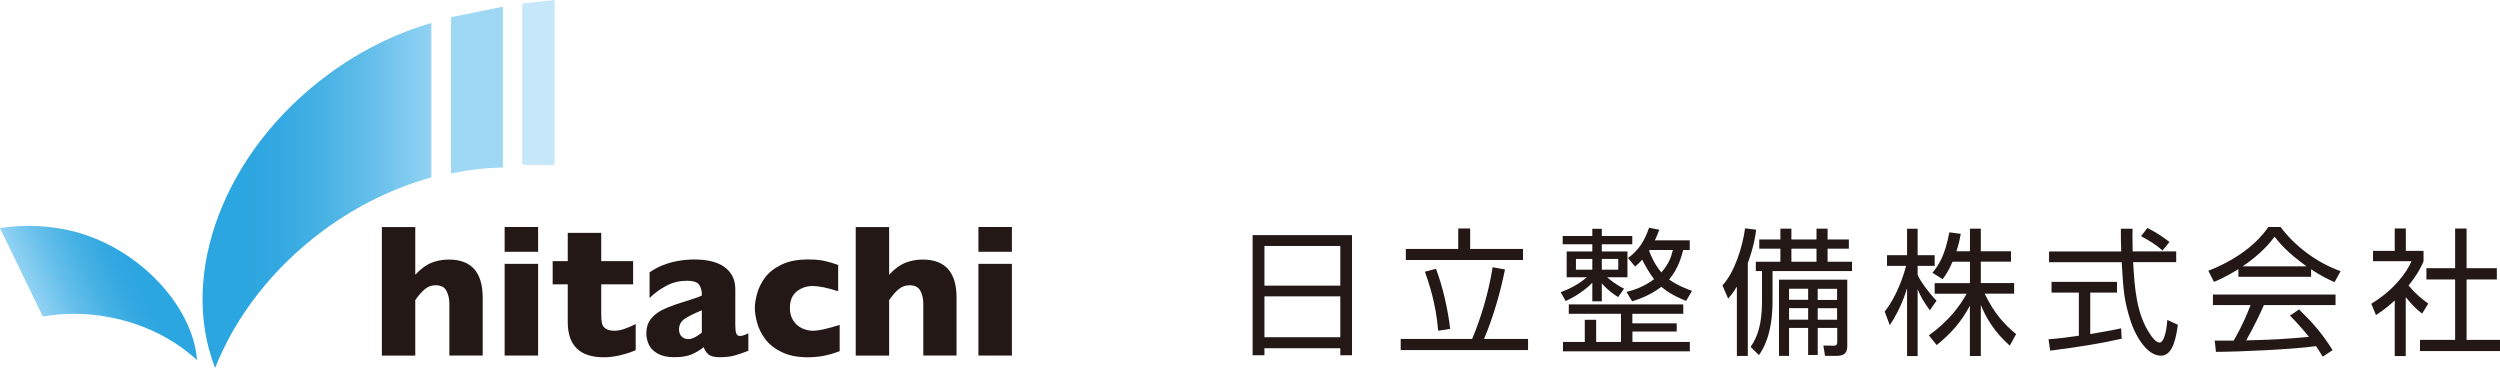 <svg width="330" height="49" viewBox="0 0 330 49" fill="none" xmlns="http://www.w3.org/2000/svg">
<g clip-path="url(#clip0_34_365)">
<path d="M73.201 0L68.94 0.478V21.759H73.201V0Z" fill="#C6E7F9"/>
<path d="M59.534 2.26V22.884C61.843 22.416 64.143 22.147 66.382 22.117V0.886L59.534 2.269V2.26Z" fill="#9ED8F5"/>
<path d="M43.419 9.755C29.493 19.977 23.561 36.262 28.398 48.565C31.066 41.826 35.953 35.366 42.782 30.349C47.261 27.055 52.099 24.765 56.936 23.412V3.026C52.318 4.39 47.709 6.599 43.429 9.755H43.419Z" fill="url(#paint0_linear_34_365)"/>
<path d="M8.391 30.25C17.827 32.032 25.472 40.214 26.009 47.54C23.053 44.802 19.052 42.742 14.423 41.866C11.387 41.289 8.411 41.298 5.654 41.786L0 30.12C2.648 29.692 5.485 29.702 8.391 30.25Z" fill="url(#paint1_linear_34_365)"/>
<path d="M71.031 46.932H66.611V34.828H71.031V46.932Z" fill="#231815"/>
<path d="M71.031 33.236H66.611V29.961H71.031V33.236Z" fill="#231815"/>
<path d="M133.571 33.236H129.151V29.961H133.571V33.236Z" fill="#231815"/>
<path d="M98.772 46.305C98.125 46.564 97.528 46.763 96.98 46.922C96.433 47.082 95.776 47.151 95.01 47.151C94.283 47.151 93.775 47.022 93.496 46.763C93.208 46.514 93.009 46.196 92.889 45.828C92.412 46.206 91.884 46.524 91.307 46.773C90.729 47.022 89.963 47.151 89.027 47.151C88.092 47.151 87.385 46.992 86.827 46.684C86.27 46.365 85.872 45.977 85.653 45.499C85.434 45.021 85.314 44.523 85.314 44.026C85.314 43.259 85.513 42.622 85.902 42.125C86.29 41.627 86.808 41.209 87.465 40.89C88.112 40.572 88.987 40.243 90.062 39.905C90.67 39.706 91.138 39.557 91.456 39.457C91.775 39.358 92.013 39.278 92.163 39.218C92.312 39.158 92.481 39.089 92.65 38.999C92.65 38.392 92.531 37.924 92.282 37.576C92.033 37.237 91.506 37.058 90.689 37.058C89.724 37.058 88.828 37.267 88.012 37.695C87.186 38.123 86.429 38.661 85.743 39.338V35.953C86.29 35.565 86.887 35.246 87.514 34.998C88.151 34.749 88.818 34.56 89.515 34.44C90.212 34.321 90.909 34.251 91.625 34.251C93.427 34.251 94.781 34.599 95.696 35.296C96.612 35.993 97.06 36.949 97.06 38.173V42.991C97.06 43.449 97.1 43.787 97.189 44.016C97.279 44.235 97.428 44.354 97.657 44.354C97.936 44.354 98.304 44.235 98.782 43.996V46.315L98.772 46.305ZM92.641 43.916V40.96C91.595 41.388 90.829 41.766 90.351 42.105C89.873 42.443 89.634 42.901 89.634 43.478C89.634 43.896 89.754 44.215 89.993 44.434C90.232 44.653 90.51 44.762 90.829 44.762C91.147 44.762 91.426 44.683 91.735 44.514C92.033 44.344 92.342 44.145 92.65 43.906L92.641 43.916Z" fill="#231815"/>
<path d="M110.836 46.355C110.468 46.494 110.08 46.624 109.671 46.743C109.263 46.863 108.805 46.962 108.298 47.042C107.79 47.121 107.233 47.161 106.626 47.161C105.262 47.161 104.107 46.932 103.172 46.465C102.226 46.007 101.499 45.419 100.992 44.733C100.484 44.036 100.126 43.319 99.937 42.593C99.737 41.866 99.638 41.229 99.638 40.671C99.638 40.114 99.737 39.477 99.937 38.75C100.136 38.024 100.484 37.327 100.982 36.64C101.479 35.963 102.206 35.396 103.142 34.938C104.087 34.48 105.242 34.251 106.626 34.251C107.551 34.251 108.298 34.311 108.875 34.45C109.452 34.58 110.04 34.759 110.637 34.978V38.442C109.204 37.984 108.079 37.755 107.273 37.755C106.466 37.755 105.789 37.984 105.182 38.462C104.575 38.939 104.266 39.666 104.266 40.661C104.266 41.318 104.416 41.876 104.724 42.334C105.023 42.792 105.411 43.12 105.879 43.339C106.347 43.548 106.805 43.657 107.273 43.657C107.711 43.657 108.218 43.588 108.776 43.459C109.343 43.329 110.02 43.14 110.836 42.891V46.355Z" fill="#231815"/>
<path d="M126.285 46.932H121.875V40.472C121.875 40.472 121.875 40.373 121.875 40.333C121.875 40.283 121.875 40.194 121.875 40.044C121.875 39.447 121.746 38.9 121.497 38.402C121.248 37.904 120.77 37.655 120.053 37.655C119.496 37.655 119.008 37.844 118.58 38.213C118.152 38.581 117.754 39.049 117.366 39.616V46.942H112.956V29.971H117.366V36.262C118.092 35.485 118.809 34.958 119.526 34.679C120.233 34.401 120.989 34.261 121.785 34.261C124.772 34.261 126.265 35.933 126.265 39.298V46.952L126.285 46.932Z" fill="#231815"/>
<path d="M63.724 46.932H59.315V40.472C59.315 40.472 59.315 40.373 59.315 40.333C59.315 40.283 59.315 40.194 59.315 40.044C59.315 39.447 59.185 38.9 58.937 38.402C58.688 37.904 58.2 37.655 57.493 37.655C56.936 37.655 56.448 37.845 56.03 38.213C55.602 38.581 55.204 39.049 54.816 39.616V46.942H50.406V29.971H54.816V36.262C55.542 35.486 56.259 34.958 56.976 34.679C57.682 34.401 58.439 34.261 59.235 34.261C62.221 34.261 63.715 35.933 63.715 39.298V46.952L63.724 46.932Z" fill="#231815"/>
<path d="M133.571 46.932H129.151V34.828H133.571V46.932Z" fill="#231815"/>
<path d="M81.144 43.658C80.606 43.658 80.198 43.558 79.929 43.369C79.671 43.18 79.511 42.941 79.451 42.652C79.392 42.364 79.362 41.995 79.362 41.528V37.536H83.572V34.47H79.362V30.738H74.942V34.47H72.952V37.536H74.942V42.503C74.942 45.608 76.535 47.161 79.71 47.161C80.447 47.161 81.213 47.062 82.02 46.853C82.826 46.654 83.453 46.435 83.911 46.216V42.772C82.766 43.359 81.85 43.658 81.144 43.658Z" fill="#231815"/>
<path d="M178.463 31.036V46.893H176.92V45.967H166.906V46.893H165.344V31.036H178.463ZM166.906 37.705H176.92V32.469H166.906V37.705ZM166.906 44.514H176.92V39.119H166.906V44.514Z" fill="#231815"/>
<path d="M194.329 44.733C195.474 41.975 196.469 38.77 197.027 35.276L198.659 35.565C198.082 38.452 197.136 41.816 195.892 44.742H201.705V46.206H184.893V44.742H194.329V44.733ZM194.06 30.16V32.858H201.038V34.321H185.57V32.858H192.488V30.16H194.06ZM189.84 43.658C189.551 40.074 188.576 37.227 188.088 35.864L189.551 35.486C190.457 37.844 191.144 40.96 191.423 43.409L189.84 43.658Z" fill="#231815"/>
<path d="M213.6 39.218C213.052 38.87 212.296 38.382 211.44 37.407V39.776H210.185V37.327C209.877 37.655 208.623 38.85 206.672 39.736L206.005 38.571C207.946 37.864 208.991 36.998 209.449 36.6H206.801V33.196H210.185V32.24H206.274V31.155H210.185V30.2H211.44V31.155H215.461V32.24H211.44V33.196H214.824V36.6H212.146C212.455 36.869 213.251 37.556 214.376 38.103L213.6 39.208V39.218ZM221.334 43.767H215.481V45.131H223.056V46.375H206.313V45.131H209.19V42.214H210.693V45.131H213.968V41.418H207.08V40.184H222.19V41.418H215.471V42.682H221.324V43.767H221.334ZM210.185 34.181H208.026V35.595H210.185V34.181ZM213.61 34.181H211.44V35.595H213.61V34.181ZM223.046 31.713V32.997H222.18C222.031 33.594 221.563 35.475 220.319 36.889C221.354 37.645 222.707 38.173 223.344 38.392L222.568 39.716C221.951 39.477 220.518 38.9 219.303 37.855C217.84 38.979 216.347 39.487 215.441 39.776L214.695 38.531C215.571 38.312 216.884 37.934 218.338 36.849C217.74 36.073 217.213 35.147 216.765 34.281C216.417 34.679 216.148 34.918 215.839 35.187L214.894 34.062C216.247 33.067 217.034 31.922 217.681 30.061L219.025 30.329C218.825 30.887 218.676 31.215 218.447 31.723H223.046V31.713ZM217.75 32.997L217.681 33.106C218.258 34.629 218.915 35.515 219.293 35.953C220.358 34.799 220.657 33.674 220.816 32.997H217.75Z" fill="#231815"/>
<path d="M230.72 46.982H229.267V37.825C228.71 38.75 228.471 38.999 228.113 39.417L227.366 37.675C229.018 35.844 230.014 32.569 230.352 30.14L231.815 30.319C231.726 31.026 231.547 32.42 230.71 34.729V46.982H230.72ZM236.464 30.18V31.613H239.778V30.18H241.242V31.613H244.049V32.828H241.242V34.55H244.467V35.784H233.975V39.736C233.975 44.235 232.671 46.166 232.184 46.873L231.079 45.788C231.985 44.504 232.582 42.782 232.582 39.845V35.784H231.766V34.55H235.011V32.828H232.223V31.613H235.011V30.18H236.464ZM243.84 45.688C243.84 46.504 243.511 46.972 242.466 46.972H240.903L240.684 45.608L241.968 45.628C242.237 45.628 242.516 45.648 242.516 45.121V43.289H239.938V46.863H238.674V43.289H236.155V46.972H234.831V36.919H243.84V45.688ZM238.674 38.113H236.155V39.577H238.674V38.113ZM238.674 40.671H236.155V42.194H238.674V40.671ZM239.778 32.828H236.464V34.55H239.778V32.828ZM242.496 38.123H239.938V39.587H242.496V38.123ZM242.496 40.681H239.938V42.204H242.496V40.681Z" fill="#231815"/>
<path d="M254.739 40.96C253.943 39.835 253.594 39.308 253.126 38.173V47.002H251.733V38.044C251.564 38.611 250.917 40.741 249.453 42.921L248.777 41.129C250.319 39.208 251.225 36.531 251.604 35.097H249.085V33.684H251.733V30.19H253.126V33.684H255.376V35.097H253.126V36.272C253.485 37.138 254.649 38.701 255.625 39.696L254.739 40.96ZM261.458 46.992H260.024V40.363C258.85 42.523 257.616 43.936 255.645 45.549L254.61 44.265C257.237 42.383 258.721 40.373 259.596 38.77H255.376V37.377H260.034V34.55H257.735C257.208 35.784 256.809 36.331 256.431 36.849L255.087 36.013C255.993 34.888 256.74 33.654 257.317 30.668L258.82 30.867C258.711 31.444 258.621 32.012 258.253 33.166H260.034V30.18H261.468V33.166H265.449V34.54H261.468V37.367H265.867V38.76H261.975C263.299 41.498 264.643 42.871 266.126 44.105L265.29 45.628C263.23 43.797 262.135 41.896 261.468 40.243V46.982L261.458 46.992Z" fill="#231815"/>
<path d="M280.062 44.713C277.454 45.31 274.079 45.857 270.625 46.285L270.406 44.782C271.163 44.733 272.128 44.643 274.408 44.315V38.621H270.805V37.208H279.445V38.621H275.911V44.096C278.519 43.658 279.305 43.498 279.992 43.339L280.062 44.713ZM281.495 30.18C281.475 30.797 281.475 31.524 281.515 33.186H287.258V34.599H281.575C281.774 37.974 281.973 41.448 283.874 44.205C284.073 44.494 284.581 45.22 285.069 45.22C285.556 45.22 285.974 43.986 286.084 42.234L287.477 42.871C287.278 44.255 286.91 46.952 285.248 46.952C283.237 46.952 281.754 43.946 281.296 42.533C280.37 39.746 280.281 38.292 280.062 34.609H270.476V33.196H280.002C279.962 32.35 279.952 31.255 279.952 30.19H281.495V30.18ZM285.447 33.057C284.76 32.459 284.033 31.932 282.62 31.175L283.456 30.09C284.78 30.777 285.327 31.155 286.372 31.942L285.447 33.067V33.057Z" fill="#231815"/>
<path d="M305.056 36.541H295.47V35.525C293.858 36.521 292.862 36.959 292.245 37.208L291.499 35.744C296.894 33.624 298.924 30.688 299.422 29.961H301.034C302.916 32.479 305.802 34.669 308.958 35.794L308.161 37.247C307.365 36.889 306.35 36.411 305.066 35.545V36.541H305.056ZM303.463 40.831C305.404 42.732 306.509 44.006 307.902 46.216L306.599 47.082C306.31 46.594 306.091 46.246 305.713 45.688C302.687 46.126 295.291 46.445 292.504 46.445L292.345 44.962H294.843C295.988 43.001 296.675 41.318 297.073 40.273H292.106V38.88H308.291V40.273H298.835C298.397 41.269 297.67 42.841 296.495 44.932C296.953 44.912 298.974 44.862 299.362 44.842C301.572 44.752 303.443 44.593 304.777 44.464C304.598 44.235 303.692 43.09 302.279 41.657L303.473 40.841L303.463 40.831ZM304.478 35.157C301.92 33.345 300.875 32.041 300.238 31.245C299.093 32.838 297.55 34.112 296.028 35.157H304.468H304.478Z" fill="#231815"/>
<path d="M317.568 47.002H316.104V39.666C314.96 40.721 314.124 41.259 313.626 41.587L313.009 40.094C316.015 38.282 317.697 35.943 318.314 34.48H313.238V33.117H316.104V30.16H317.568V33.117H319.907V34.49C319.728 34.928 319.25 36.053 317.926 37.695C318.892 38.8 319.519 39.348 320.534 40.074L319.718 41.398C318.752 40.622 318.553 40.403 317.558 39.228V47.002H317.568ZM325.59 30.17V35.406H329.582V36.889H325.59V44.862H330V46.345H319.439V44.862H324.077V36.889H320.285V35.406H324.077V30.17H325.6H325.59Z" fill="#231815"/>
</g>
<defs>
<linearGradient id="paint0_linear_34_365" x1="26.736" y1="25.8" x2="56.926" y2="25.8" gradientUnits="userSpaceOnUse">
<stop offset="0.19" stop-color="#2CA6E0"/>
<stop offset="0.32" stop-color="#32A8E1"/>
<stop offset="0.51" stop-color="#45B1E4"/>
<stop offset="0.73" stop-color="#63BEEA"/>
<stop offset="0.98" stop-color="#8ED1F3"/>
<stop offset="1" stop-color="#92D3F4"/>
</linearGradient>
<linearGradient id="paint1_linear_34_365" x1="21.02" y1="34.981" x2="5.821" y2="42.26" gradientUnits="userSpaceOnUse">
<stop offset="0.19" stop-color="#2CA6E0"/>
<stop offset="0.32" stop-color="#32A8E1"/>
<stop offset="0.51" stop-color="#45B1E4"/>
<stop offset="0.73" stop-color="#63BEEA"/>
<stop offset="0.98" stop-color="#8ED1F3"/>
<stop offset="1" stop-color="#92D3F4"/>
</linearGradient>
<clipPath id="clip0_34_365">
<rect width="330" height="48.565" fill="white"/>
</clipPath>
</defs>
</svg>
